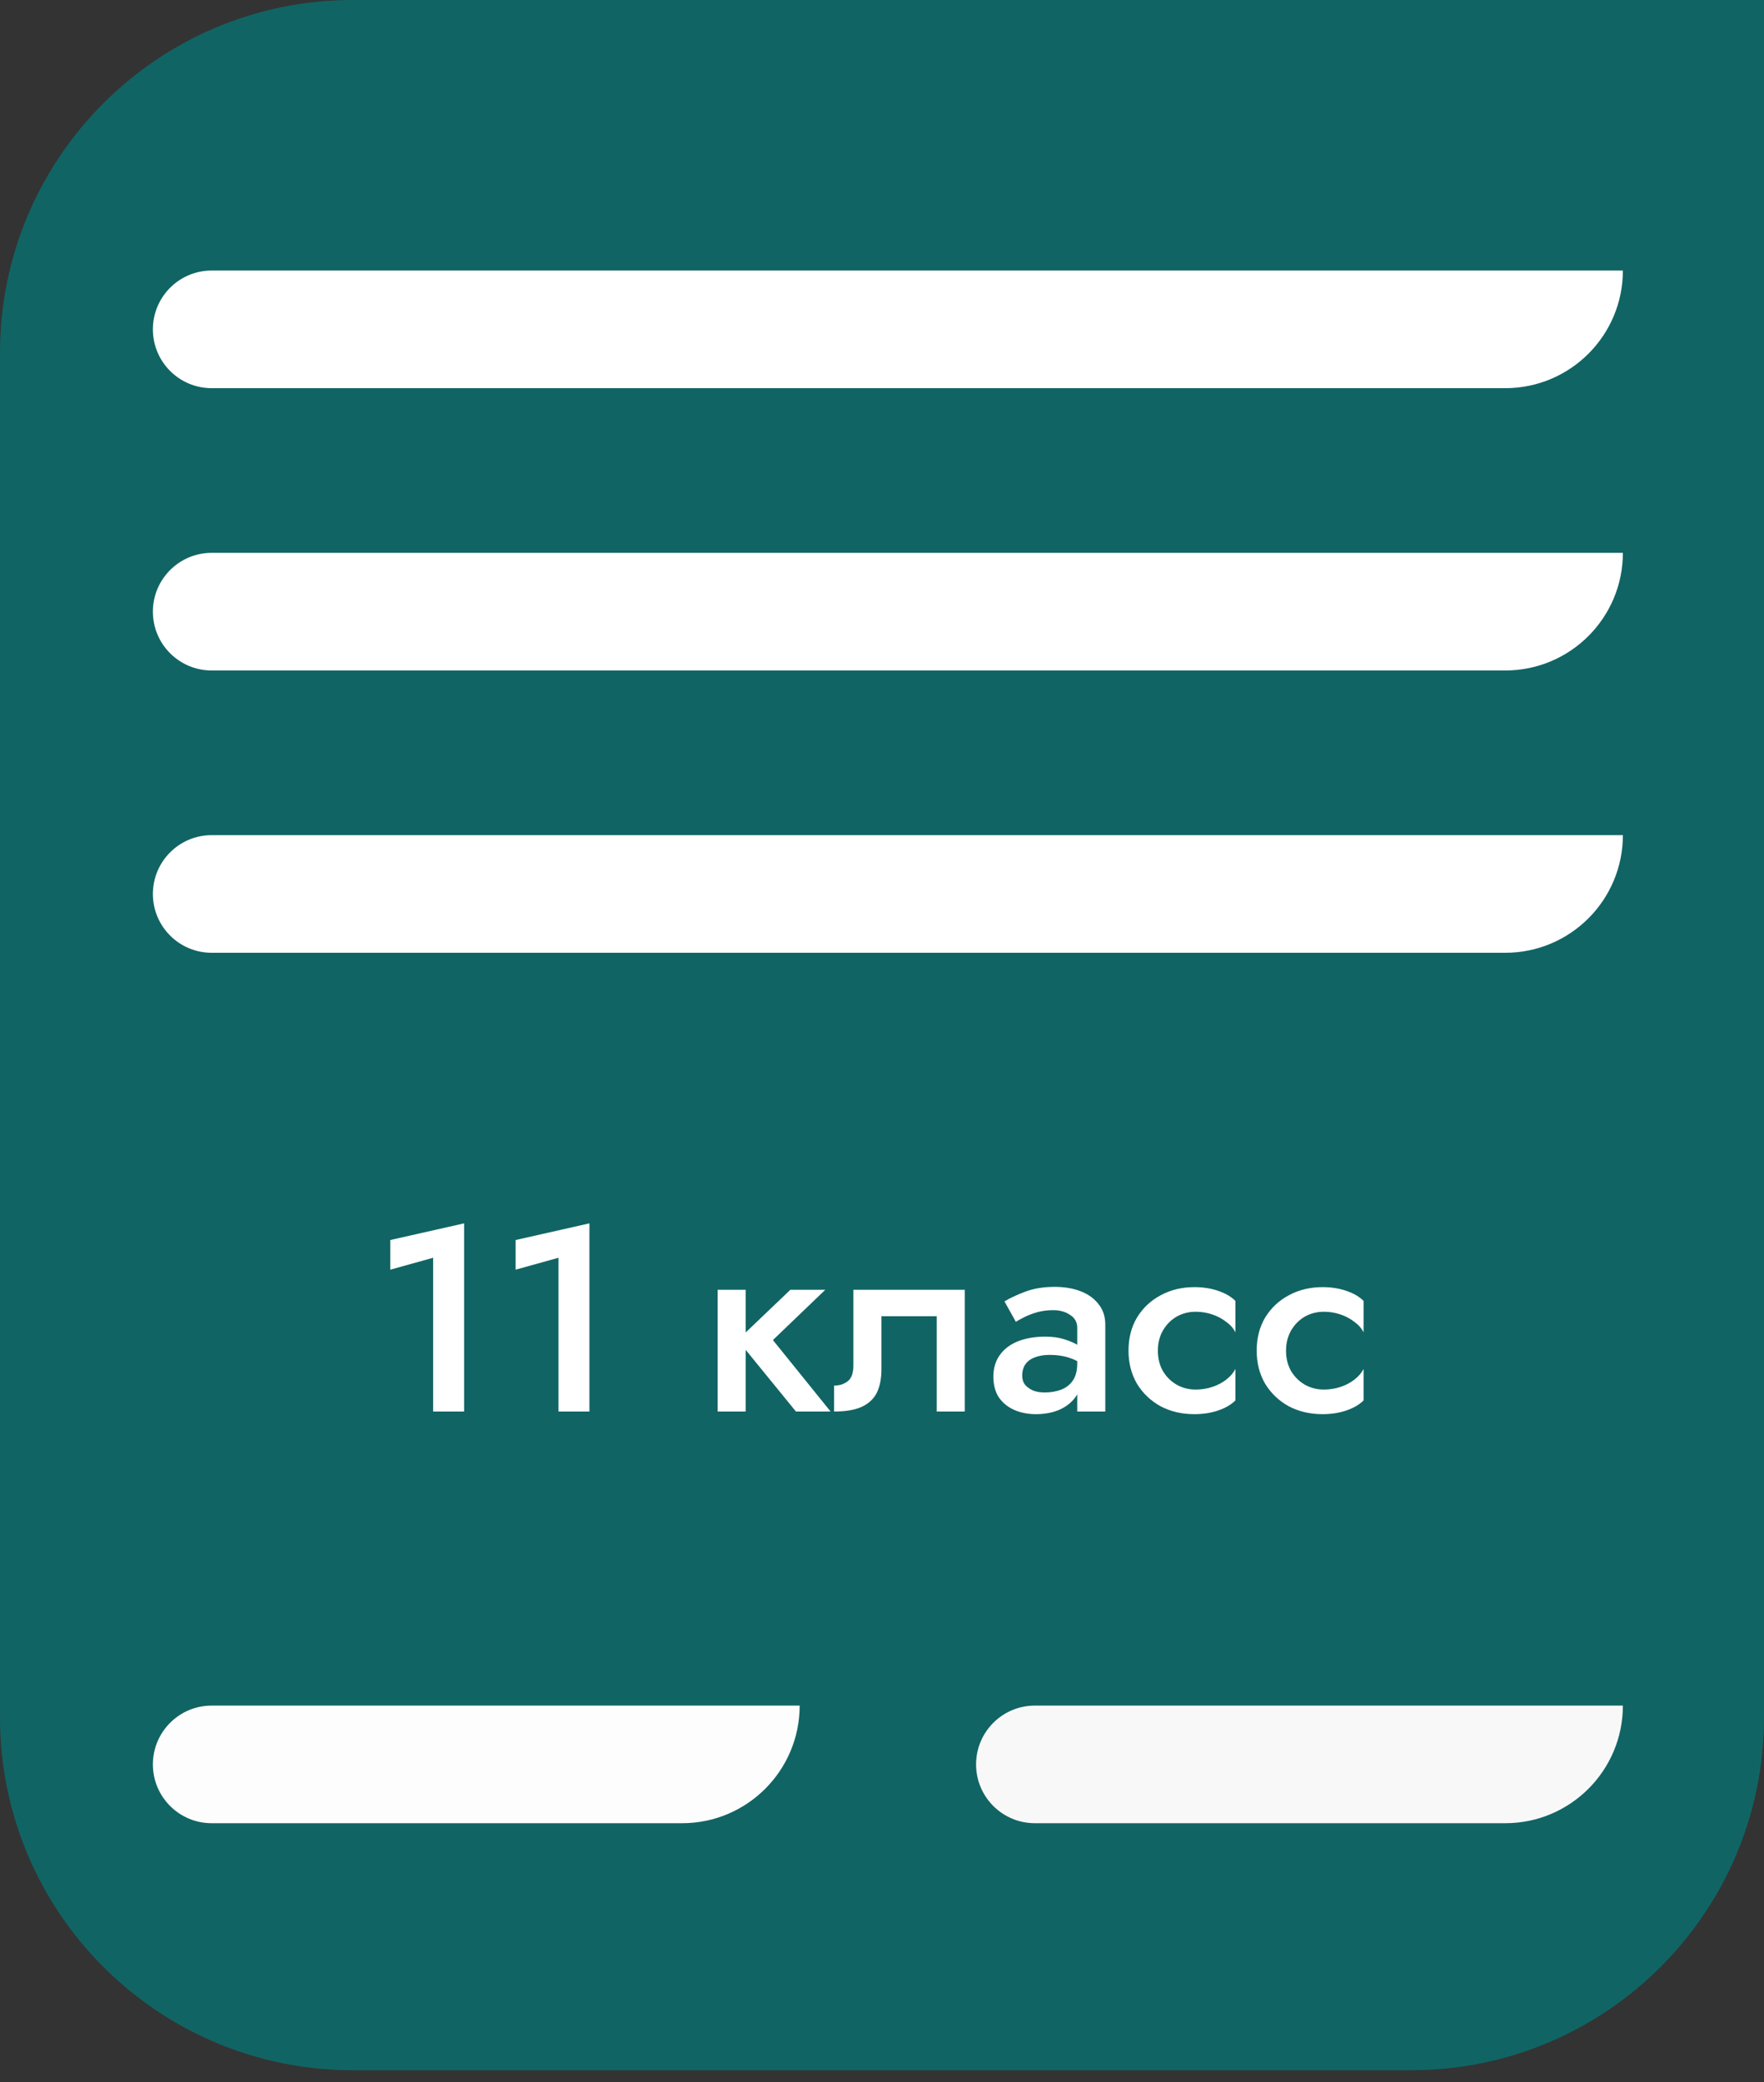 <svg width="100" height="118" viewBox="0 0 100 118" fill="none" xmlns="http://www.w3.org/2000/svg">
<rect x="0" y="0" width="100" height="118" fill="#333333" stroke="none"/>
<path d="M0 20C0 8.954 8.954 0 20 0H100V97.333C100 108.379 91.046 117.333 80 117.333H20C8.954 117.333 0 108.379 0 97.333V20Z" fill="#116464"/>
<path d="M8.667 18.667C8.667 16.826 10.159 15.333 12 15.333H92C92 19.015 89.015 22 85.333 22H12C10.159 22 8.667 20.508 8.667 18.667Z" fill="white"/>
<path d="M8.667 34.667C8.667 32.826 10.159 31.333 12 31.333H92C92 35.015 89.015 38 85.333 38H12C10.159 38 8.667 36.508 8.667 34.667Z" fill="white"/>
<path d="M8.667 100C8.667 98.159 10.159 96.667 12 96.667H45.333C45.333 100.349 42.349 103.333 38.667 103.333H12C10.159 103.333 8.667 101.841 8.667 100Z" fill="#FDFDFD"/>
<path d="M55.333 100C55.333 98.159 56.826 96.667 58.667 96.667H92C92 100.349 89.015 103.333 85.333 103.333H58.667C56.826 103.333 55.333 101.841 55.333 100Z" fill="#F8F8F8"/>
<path d="M8.667 50.667C8.667 48.826 10.159 47.333 12 47.333H92C92 51.015 89.015 54 85.333 54H12C10.159 54 8.667 52.508 8.667 50.667Z" fill="white"/>
<path d="M22.125 71.96L24.555 71.285V80H26.31V69.335L22.125 70.28V71.96ZM29.23 71.96L31.66 71.285V80H33.414V69.335L29.23 70.28V71.96ZM40.681 73.1V80H42.271V73.1H40.681ZM44.806 73.1L41.821 75.95L45.121 80H47.086L43.816 75.95L46.786 73.1H44.806ZM54.693 73.1H48.378V77.375C48.378 77.825 48.268 78.13 48.048 78.29C47.838 78.45 47.583 78.53 47.283 78.53V80C47.923 80 48.438 79.915 48.828 79.745C49.228 79.565 49.518 79.3 49.698 78.95C49.878 78.59 49.968 78.14 49.968 77.6V74.6H53.103V80H54.693V73.1ZM57.948 77.96C57.948 77.72 58.003 77.515 58.113 77.345C58.233 77.165 58.408 77.03 58.638 76.94C58.878 76.84 59.168 76.79 59.508 76.79C59.928 76.79 60.298 76.845 60.618 76.955C60.938 77.055 61.253 77.22 61.563 77.45V76.595C61.483 76.495 61.338 76.38 61.128 76.25C60.918 76.12 60.653 76.005 60.333 75.905C60.023 75.805 59.668 75.755 59.268 75.755C58.668 75.755 58.143 75.845 57.693 76.025C57.253 76.205 56.913 76.465 56.673 76.805C56.433 77.145 56.313 77.55 56.313 78.02C56.313 78.49 56.418 78.885 56.628 79.205C56.848 79.515 57.138 79.75 57.498 79.91C57.868 80.07 58.278 80.15 58.728 80.15C59.208 80.15 59.643 80.07 60.033 79.91C60.423 79.74 60.733 79.5 60.963 79.19C61.193 78.87 61.308 78.49 61.308 78.05L61.068 77.27C61.068 77.67 60.988 77.99 60.828 78.23C60.668 78.47 60.448 78.645 60.168 78.755C59.888 78.865 59.573 78.92 59.223 78.92C58.983 78.92 58.768 78.885 58.578 78.815C58.388 78.735 58.233 78.625 58.113 78.485C58.003 78.345 57.948 78.17 57.948 77.96ZM57.588 74.915C57.698 74.845 57.853 74.76 58.053 74.66C58.263 74.55 58.508 74.455 58.788 74.375C59.068 74.295 59.373 74.255 59.703 74.255C60.083 74.255 60.403 74.345 60.663 74.525C60.933 74.695 61.068 74.94 61.068 75.26V80H62.658V75.08C62.658 74.62 62.533 74.235 62.283 73.925C62.043 73.605 61.708 73.36 61.278 73.19C60.848 73.02 60.348 72.935 59.778 72.935C59.158 72.935 58.608 73.025 58.128 73.205C57.648 73.385 57.253 73.57 56.943 73.76L57.588 74.915ZM65.639 76.55C65.639 76.12 65.734 75.74 65.924 75.41C66.114 75.08 66.369 74.82 66.689 74.63C67.019 74.44 67.384 74.345 67.784 74.345C68.104 74.345 68.414 74.395 68.714 74.495C69.014 74.595 69.279 74.735 69.509 74.915C69.749 75.085 69.924 75.285 70.034 75.515V73.73C69.794 73.49 69.469 73.3 69.059 73.16C68.649 73.02 68.199 72.95 67.709 72.95C66.999 72.95 66.359 73.105 65.789 73.415C65.229 73.715 64.784 74.135 64.454 74.675C64.134 75.215 63.974 75.84 63.974 76.55C63.974 77.25 64.134 77.875 64.454 78.425C64.784 78.965 65.229 79.39 65.789 79.7C66.359 80 66.999 80.15 67.709 80.15C68.199 80.15 68.649 80.08 69.059 79.94C69.469 79.8 69.794 79.61 70.034 79.37V77.585C69.924 77.805 69.754 78.005 69.524 78.185C69.294 78.365 69.029 78.505 68.729 78.605C68.429 78.705 68.114 78.755 67.784 78.755C67.384 78.755 67.019 78.66 66.689 78.47C66.369 78.28 66.114 78.025 65.924 77.705C65.734 77.375 65.639 76.99 65.639 76.55ZM72.905 76.55C72.905 76.12 73 75.74 73.19 75.41C73.38 75.08 73.635 74.82 73.955 74.63C74.285 74.44 74.65 74.345 75.05 74.345C75.37 74.345 75.68 74.395 75.98 74.495C76.28 74.595 76.545 74.735 76.775 74.915C77.015 75.085 77.19 75.285 77.3 75.515V73.73C77.06 73.49 76.735 73.3 76.325 73.16C75.915 73.02 75.465 72.95 74.975 72.95C74.265 72.95 73.625 73.105 73.055 73.415C72.495 73.715 72.05 74.135 71.72 74.675C71.4 75.215 71.24 75.84 71.24 76.55C71.24 77.25 71.4 77.875 71.72 78.425C72.05 78.965 72.495 79.39 73.055 79.7C73.625 80 74.265 80.15 74.975 80.15C75.465 80.15 75.915 80.08 76.325 79.94C76.735 79.8 77.06 79.61 77.3 79.37V77.585C77.19 77.805 77.02 78.005 76.79 78.185C76.56 78.365 76.295 78.505 75.995 78.605C75.695 78.705 75.38 78.755 75.05 78.755C74.65 78.755 74.285 78.66 73.955 78.47C73.635 78.28 73.38 78.025 73.19 77.705C73 77.375 72.905 76.99 72.905 76.55Z" fill="white"/>
</svg>
